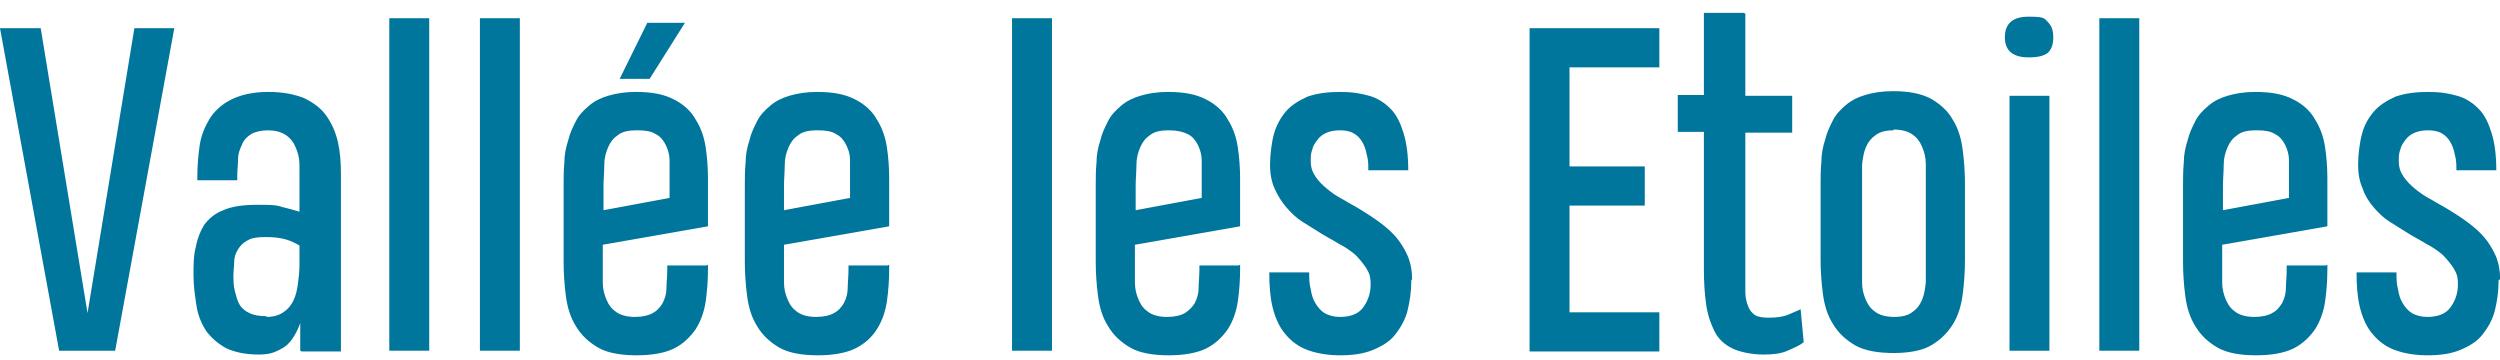 <svg width="146" height="21" viewBox="0 0 146 21" fill="none" xmlns="http://www.w3.org/2000/svg">
<path d="M10.179 1.647L6.726 20.481H3.453L0 1.647H2.377L5.112 18.284L7.848 1.647H10.269H10.179Z" fill="#00769C"/>
<path d="M17.534 20.481V18.866C17.444 19.136 17.309 19.405 17.175 19.629C17.04 19.853 16.861 20.077 16.681 20.212C16.502 20.346 16.233 20.481 16.009 20.57C15.785 20.66 15.471 20.705 15.112 20.705C14.35 20.705 13.722 20.57 13.229 20.346C12.735 20.077 12.377 19.763 12.063 19.36C11.794 18.956 11.569 18.463 11.48 17.88C11.39 17.297 11.3 16.714 11.3 16.086C11.3 15.458 11.3 14.92 11.435 14.427C11.524 13.934 11.704 13.485 11.928 13.127C12.197 12.768 12.556 12.454 13.049 12.274C13.543 12.05 14.215 11.961 15.022 11.961C15.829 11.961 16.099 11.961 16.502 12.095C16.861 12.185 17.22 12.274 17.489 12.364V10.839C17.489 10.391 17.489 9.988 17.489 9.629C17.489 9.225 17.399 8.911 17.264 8.597C17.13 8.283 16.951 8.059 16.681 7.88C16.412 7.7 16.054 7.611 15.65 7.611C15.246 7.611 14.888 7.7 14.664 7.835C14.439 7.97 14.215 8.194 14.125 8.463C13.991 8.732 13.901 9.001 13.901 9.315C13.901 9.629 13.856 9.943 13.856 10.257V10.526H11.524V10.301C11.524 9.718 11.569 9.135 11.659 8.508C11.749 7.88 11.973 7.387 12.242 6.938C12.511 6.49 12.96 6.086 13.498 5.817C14.036 5.548 14.753 5.369 15.65 5.369C16.547 5.369 17.175 5.503 17.758 5.727C18.296 5.996 18.744 6.31 19.058 6.759C19.372 7.207 19.596 7.7 19.731 8.283C19.865 8.866 19.91 9.494 19.91 10.167V20.526H17.623L17.534 20.481ZM15.56 18.508C15.964 18.508 16.278 18.418 16.547 18.239C16.816 18.059 16.995 17.835 17.13 17.566C17.264 17.297 17.354 16.938 17.399 16.579C17.444 16.221 17.489 15.862 17.489 15.458V14.337C17.264 14.203 16.995 14.068 16.681 13.979C16.368 13.889 15.964 13.844 15.515 13.844C15.067 13.844 14.708 13.889 14.484 14.023C14.215 14.158 14.036 14.337 13.901 14.562C13.767 14.786 13.677 15.01 13.677 15.279C13.677 15.548 13.632 15.817 13.632 16.086C13.632 16.355 13.632 16.714 13.722 17.028C13.812 17.342 13.856 17.566 13.991 17.79C14.125 18.015 14.35 18.194 14.574 18.284C14.843 18.418 15.157 18.463 15.56 18.463V18.508Z" fill="#00769C"/>
<path d="M22.735 20.481V1.064H25.067V20.481H22.735Z" fill="#00769C"/>
<path d="M28.027 20.481V1.064H30.359V20.481H28.027Z" fill="#00769C"/>
<path d="M41.345 15.458V15.727C41.345 16.355 41.3 16.983 41.211 17.611C41.121 18.194 40.941 18.732 40.628 19.225C40.314 19.673 39.91 20.077 39.372 20.346C38.834 20.615 38.072 20.75 37.175 20.75C36.278 20.75 35.471 20.615 34.932 20.301C34.394 19.987 33.946 19.584 33.632 19.046C33.318 18.552 33.139 17.969 33.049 17.297C32.959 16.624 32.915 15.951 32.915 15.279V10.884C32.915 10.436 32.914 9.942 32.959 9.494C32.959 9.046 33.049 8.597 33.184 8.194C33.273 7.79 33.453 7.431 33.632 7.072C33.811 6.714 34.081 6.445 34.394 6.176C34.708 5.907 35.067 5.727 35.515 5.593C35.964 5.458 36.502 5.368 37.13 5.368C38.072 5.368 38.789 5.503 39.372 5.817C39.91 6.086 40.358 6.489 40.628 6.983C40.941 7.476 41.121 8.014 41.211 8.597C41.3 9.18 41.345 9.808 41.345 10.436V13.216L35.202 14.292V15.279C35.202 15.682 35.202 16.086 35.202 16.489C35.202 16.893 35.291 17.207 35.426 17.521C35.56 17.835 35.74 18.059 36.009 18.238C36.278 18.418 36.636 18.508 37.085 18.508C37.533 18.508 37.892 18.418 38.116 18.283C38.385 18.149 38.565 17.924 38.699 17.7C38.834 17.431 38.923 17.162 38.923 16.803C38.923 16.489 38.968 16.131 38.968 15.772V15.503H41.255L41.345 15.458ZM37.13 7.611C36.681 7.611 36.323 7.7 36.098 7.88C35.829 8.059 35.65 8.283 35.515 8.597C35.381 8.911 35.291 9.225 35.291 9.629C35.291 10.032 35.246 10.436 35.246 10.839V12.274L39.103 11.557V10.391C39.103 10.032 39.103 9.718 39.103 9.359C39.103 9.046 39.013 8.732 38.879 8.463C38.744 8.194 38.565 7.969 38.296 7.835C38.027 7.655 37.668 7.611 37.219 7.611H37.13ZM40 1.333L37.937 4.606H36.188L37.802 1.333H40.045H40Z" fill="#00769C"/>
<path d="M51.928 15.458V15.727C51.928 16.355 51.884 16.983 51.794 17.611C51.704 18.194 51.525 18.732 51.211 19.225C50.897 19.718 50.494 20.077 49.956 20.346C49.417 20.615 48.655 20.75 47.758 20.75C46.861 20.75 46.054 20.615 45.516 20.302C44.978 19.988 44.529 19.584 44.215 19.046C43.902 18.553 43.722 17.97 43.633 17.297C43.543 16.624 43.498 15.952 43.498 15.279V10.884C43.498 10.436 43.498 9.943 43.543 9.494C43.543 9.046 43.633 8.597 43.767 8.194C43.857 7.79 44.036 7.431 44.215 7.073C44.395 6.714 44.664 6.445 44.978 6.176C45.292 5.907 45.651 5.727 46.099 5.593C46.547 5.458 47.086 5.369 47.713 5.369C48.655 5.369 49.373 5.503 49.956 5.817C50.494 6.086 50.942 6.49 51.211 6.983C51.525 7.476 51.704 8.014 51.794 8.597C51.884 9.18 51.928 9.808 51.928 10.436V13.216L45.785 14.293V15.279C45.785 15.683 45.785 16.086 45.785 16.49C45.785 16.893 45.875 17.207 46.009 17.521C46.144 17.835 46.323 18.059 46.592 18.239C46.861 18.418 47.22 18.508 47.669 18.508C48.117 18.508 48.476 18.418 48.7 18.284C48.969 18.149 49.148 17.925 49.283 17.701C49.417 17.431 49.507 17.162 49.507 16.804C49.507 16.49 49.552 16.131 49.552 15.772V15.503H51.839L51.928 15.458ZM47.669 7.611C47.22 7.611 46.861 7.7 46.637 7.88C46.368 8.059 46.189 8.283 46.054 8.597C45.92 8.911 45.83 9.225 45.83 9.629C45.83 10.032 45.785 10.436 45.785 10.839V12.274L49.642 11.557V10.391C49.642 10.032 49.642 9.718 49.642 9.36C49.642 9.001 49.552 8.732 49.417 8.463C49.283 8.194 49.103 7.97 48.834 7.835C48.565 7.656 48.207 7.611 47.758 7.611H47.669Z" fill="#00769C"/>
<path d="M59.103 20.481V1.064H61.435V20.481H59.103Z" fill="#00769C"/>
<path d="M72.422 15.458V15.727C72.422 16.355 72.377 16.983 72.287 17.611C72.198 18.194 72.018 18.732 71.704 19.225C71.39 19.674 70.987 20.077 70.449 20.346C69.91 20.615 69.148 20.75 68.251 20.75C67.354 20.75 66.547 20.615 66.009 20.302C65.471 19.988 65.023 19.584 64.709 19.046C64.395 18.553 64.215 17.97 64.126 17.297C64.036 16.624 63.991 15.952 63.991 15.279V10.884C63.991 10.436 63.991 9.943 64.036 9.494C64.036 9.046 64.126 8.597 64.26 8.194C64.35 7.79 64.529 7.431 64.709 7.073C64.888 6.714 65.157 6.445 65.471 6.176C65.785 5.907 66.144 5.727 66.592 5.593C67.04 5.458 67.579 5.369 68.207 5.369C69.148 5.369 69.866 5.503 70.449 5.817C70.987 6.086 71.435 6.49 71.704 6.983C72.018 7.476 72.198 8.014 72.287 8.597C72.377 9.18 72.422 9.808 72.422 10.436V13.216L66.278 14.293V15.279C66.278 15.683 66.278 16.086 66.278 16.49C66.278 16.893 66.368 17.207 66.502 17.521C66.637 17.835 66.816 18.059 67.085 18.239C67.354 18.418 67.713 18.508 68.162 18.508C68.61 18.508 68.969 18.418 69.193 18.284C69.417 18.149 69.641 17.925 69.776 17.701C69.91 17.431 70 17.162 70 16.804C70 16.49 70.045 16.131 70.045 15.772V15.503H72.332L72.422 15.458ZM68.207 7.611C67.758 7.611 67.399 7.7 67.175 7.88C66.906 8.059 66.727 8.283 66.592 8.597C66.458 8.911 66.368 9.225 66.368 9.629C66.368 10.032 66.323 10.436 66.323 10.839V12.274L70.18 11.557V10.391C70.18 10.032 70.18 9.718 70.18 9.36C70.18 9.046 70.09 8.732 69.955 8.463C69.821 8.194 69.641 7.97 69.372 7.835C69.103 7.7 68.745 7.611 68.296 7.611H68.207Z" fill="#00769C"/>
<path d="M82.421 16.355C82.421 17.028 82.332 17.611 82.197 18.149C82.063 18.687 81.794 19.136 81.48 19.539C81.166 19.943 80.717 20.212 80.179 20.436C79.641 20.66 79.013 20.75 78.251 20.75C77.489 20.75 76.771 20.615 76.233 20.391C75.695 20.167 75.291 19.808 74.978 19.405C74.664 19.001 74.439 18.463 74.305 17.88C74.17 17.297 74.126 16.624 74.126 15.907H76.457C76.457 16.266 76.457 16.579 76.547 16.893C76.592 17.207 76.681 17.476 76.816 17.701C76.951 17.925 77.13 18.149 77.354 18.284C77.578 18.418 77.892 18.508 78.251 18.508C78.879 18.508 79.327 18.328 79.596 17.97C79.865 17.611 80.045 17.162 80.045 16.624C80.045 16.086 79.955 15.952 79.776 15.638C79.596 15.369 79.372 15.1 79.148 14.875C78.879 14.651 78.565 14.427 78.206 14.248C77.847 14.023 77.489 13.844 77.13 13.62C76.771 13.396 76.412 13.171 76.054 12.947C75.695 12.723 75.381 12.409 75.112 12.095C74.843 11.781 74.619 11.422 74.439 11.019C74.26 10.615 74.17 10.167 74.17 9.629C74.17 9.091 74.26 8.328 74.394 7.835C74.529 7.342 74.798 6.848 75.112 6.49C75.426 6.131 75.874 5.862 76.368 5.638C76.906 5.458 77.489 5.369 78.251 5.369C79.013 5.369 79.462 5.458 79.955 5.593C80.448 5.727 80.852 5.996 81.211 6.355C81.569 6.714 81.794 7.207 81.973 7.79C82.152 8.373 82.242 9.091 82.242 9.943H79.91C79.91 9.629 79.91 9.315 79.821 9.046C79.776 8.777 79.686 8.508 79.552 8.283C79.417 8.059 79.238 7.88 79.058 7.79C78.834 7.656 78.565 7.611 78.251 7.611C77.937 7.611 77.713 7.656 77.489 7.745C77.264 7.835 77.085 7.97 76.951 8.149C76.816 8.328 76.681 8.508 76.637 8.732C76.547 8.956 76.547 9.18 76.547 9.405C76.547 9.763 76.637 10.032 76.816 10.301C76.995 10.57 77.22 10.795 77.489 11.019C77.758 11.243 78.072 11.467 78.43 11.647C78.789 11.871 79.148 12.05 79.507 12.274C79.865 12.499 80.224 12.723 80.583 12.992C80.942 13.261 81.255 13.53 81.525 13.844C81.794 14.158 82.018 14.517 82.197 14.92C82.377 15.324 82.466 15.817 82.466 16.31L82.421 16.355Z" fill="#00769C"/>
<path d="M89.327 20.481V1.647H96.906V3.934H91.659V9.719H96.054V12.006H91.659V18.239H96.906V20.526H89.327V20.481Z" fill="#00769C"/>
<path d="M101.928 0.795V5.593H104.664V7.746H101.928V15.773C101.928 16.266 101.928 16.714 101.928 17.073C101.928 17.432 102.018 17.701 102.107 17.925C102.197 18.149 102.332 18.284 102.511 18.418C102.69 18.508 102.96 18.553 103.273 18.553C103.722 18.553 104.125 18.508 104.439 18.373C104.753 18.239 104.977 18.149 105.157 18.059L105.336 19.988C105.112 20.167 104.798 20.302 104.394 20.481C103.991 20.66 103.542 20.705 102.96 20.705C102.377 20.705 101.614 20.571 101.166 20.346C100.717 20.122 100.359 19.808 100.134 19.36C99.91 18.912 99.731 18.418 99.641 17.79C99.551 17.163 99.507 16.49 99.507 15.728V7.701H97.982V5.548H99.507V0.75H101.838L101.928 0.795Z" fill="#00769C"/>
<path d="M106.323 10.84C106.323 10.392 106.323 9.898 106.368 9.45C106.368 9.001 106.458 8.553 106.592 8.149C106.682 7.746 106.861 7.387 107.041 7.028C107.22 6.67 107.489 6.4 107.803 6.131C108.117 5.862 108.476 5.683 108.924 5.548C109.373 5.414 109.911 5.324 110.539 5.324C111.48 5.324 112.198 5.459 112.781 5.773C113.319 6.087 113.767 6.49 114.036 6.983C114.35 7.477 114.53 8.06 114.619 8.732C114.709 9.405 114.754 10.078 114.754 10.75V15.145C114.754 15.862 114.709 16.535 114.619 17.208C114.53 17.88 114.35 18.463 114.036 18.957C113.722 19.45 113.319 19.853 112.781 20.167C112.243 20.481 111.48 20.616 110.583 20.616C109.686 20.616 108.879 20.481 108.341 20.167C107.803 19.853 107.355 19.45 107.041 18.912C106.727 18.418 106.547 17.835 106.458 17.163C106.368 16.49 106.323 15.818 106.323 15.145V10.75V10.84ZM110.583 7.611C110.135 7.611 109.776 7.701 109.552 7.88C109.283 8.06 109.104 8.284 108.969 8.598C108.834 8.912 108.79 9.226 108.745 9.629C108.745 10.033 108.745 10.436 108.745 10.84V15.324C108.745 15.728 108.745 16.131 108.745 16.49C108.745 16.894 108.834 17.208 108.969 17.522C109.104 17.835 109.283 18.06 109.552 18.239C109.821 18.418 110.18 18.508 110.628 18.508C111.077 18.508 111.435 18.418 111.66 18.239C111.929 18.06 112.108 17.835 112.243 17.522C112.377 17.208 112.422 16.894 112.467 16.49C112.467 16.087 112.467 15.683 112.467 15.279V10.795C112.467 10.392 112.467 9.988 112.467 9.584C112.467 9.181 112.377 8.867 112.243 8.553C112.108 8.239 111.929 8.015 111.66 7.835C111.391 7.656 111.032 7.566 110.583 7.566V7.611Z" fill="#00769C"/>
<path d="M117.085 2.185C117.085 1.378 117.534 0.974 118.476 0.974C119.417 0.974 119.372 1.064 119.597 1.288C119.821 1.512 119.911 1.781 119.911 2.185C119.911 2.588 119.821 2.858 119.597 3.082C119.372 3.261 119.014 3.351 118.476 3.351C117.534 3.351 117.085 2.947 117.085 2.185ZM117.355 20.481V5.593H119.686V20.481H117.355Z" fill="#00769C"/>
<path d="M122.601 20.481V1.064H124.933V20.481H122.601Z" fill="#00769C"/>
<path d="M135.919 15.458V15.727C135.919 16.355 135.874 16.983 135.785 17.611C135.695 18.194 135.516 18.732 135.202 19.225C134.888 19.674 134.484 20.077 133.946 20.346C133.408 20.615 132.646 20.75 131.749 20.75C130.852 20.75 130.045 20.615 129.507 20.302C128.969 19.988 128.52 19.584 128.206 19.046C127.892 18.553 127.713 17.97 127.623 17.297C127.534 16.624 127.489 15.952 127.489 15.279V10.884C127.489 10.436 127.489 9.943 127.534 9.494C127.534 9.046 127.623 8.597 127.758 8.194C127.848 7.79 128.027 7.431 128.206 7.073C128.386 6.714 128.655 6.445 128.969 6.176C129.282 5.907 129.641 5.727 130.09 5.593C130.538 5.458 131.076 5.369 131.704 5.369C132.646 5.369 133.363 5.503 133.946 5.817C134.484 6.086 134.933 6.49 135.202 6.983C135.516 7.476 135.695 8.014 135.785 8.597C135.874 9.18 135.919 9.808 135.919 10.436V13.216L129.776 14.293V15.279C129.776 15.683 129.776 16.086 129.776 16.49C129.776 16.893 129.865 17.207 130 17.521C130.135 17.835 130.314 18.059 130.583 18.239C130.852 18.418 131.211 18.508 131.659 18.508C132.108 18.508 132.466 18.418 132.691 18.284C132.96 18.149 133.139 17.925 133.274 17.701C133.408 17.431 133.498 17.162 133.498 16.804C133.498 16.49 133.543 16.131 133.543 15.772V15.503H135.83L135.919 15.458ZM131.704 7.611C131.256 7.611 130.897 7.7 130.673 7.88C130.404 8.059 130.224 8.283 130.09 8.597C129.955 8.911 129.865 9.225 129.865 9.629C129.865 10.032 129.821 10.436 129.821 10.839V12.274L133.677 11.557V10.391C133.677 10.032 133.677 9.718 133.677 9.36C133.677 9.046 133.587 8.732 133.453 8.463C133.318 8.194 133.139 7.97 132.87 7.835C132.601 7.656 132.242 7.611 131.794 7.611H131.704Z" fill="#00769C"/>
<path d="M145.919 16.355C145.919 17.028 145.829 17.611 145.695 18.149C145.56 18.687 145.291 19.136 144.977 19.539C144.663 19.943 144.215 20.212 143.677 20.436C143.139 20.66 142.511 20.75 141.749 20.75C140.986 20.75 140.269 20.615 139.731 20.391C139.193 20.167 138.789 19.808 138.475 19.405C138.161 19.001 137.937 18.463 137.802 17.88C137.668 17.297 137.623 16.624 137.623 15.907H139.955C139.955 16.266 139.955 16.579 140.045 16.893C140.089 17.207 140.179 17.476 140.314 17.701C140.448 17.925 140.628 18.149 140.852 18.284C141.076 18.418 141.39 18.508 141.749 18.508C142.376 18.508 142.825 18.328 143.094 17.97C143.363 17.611 143.542 17.162 143.542 16.624C143.542 16.086 143.453 15.952 143.273 15.638C143.094 15.369 142.87 15.1 142.645 14.875C142.376 14.651 142.063 14.427 141.704 14.248C141.345 14.023 140.986 13.844 140.628 13.62C140.269 13.396 139.91 13.171 139.551 12.947C139.193 12.723 138.879 12.409 138.61 12.095C138.341 11.781 138.116 11.422 137.982 11.019C137.802 10.615 137.713 10.167 137.713 9.629C137.713 9.091 137.802 8.328 137.937 7.835C138.071 7.297 138.341 6.848 138.654 6.49C138.968 6.131 139.417 5.862 139.91 5.638C140.448 5.458 141.031 5.369 141.793 5.369C142.556 5.369 143.004 5.458 143.497 5.593C143.991 5.727 144.394 5.996 144.753 6.355C145.112 6.714 145.336 7.207 145.515 7.79C145.695 8.373 145.784 9.091 145.784 9.943H143.453C143.453 9.629 143.453 9.315 143.363 9.046C143.318 8.777 143.228 8.508 143.094 8.283C142.959 8.059 142.78 7.88 142.601 7.79C142.376 7.656 142.107 7.611 141.793 7.611C141.48 7.611 141.255 7.656 141.031 7.745C140.807 7.835 140.628 7.97 140.493 8.149C140.358 8.328 140.224 8.508 140.179 8.732C140.089 8.956 140.089 9.18 140.089 9.405C140.089 9.763 140.179 10.032 140.358 10.301C140.538 10.57 140.762 10.795 141.031 11.019C141.3 11.243 141.614 11.467 141.973 11.647C142.332 11.871 142.69 12.05 143.049 12.274C143.408 12.499 143.767 12.723 144.125 12.992C144.484 13.261 144.798 13.53 145.067 13.844C145.336 14.158 145.56 14.517 145.74 14.92C145.919 15.324 146.009 15.817 146.009 16.31L145.919 16.355Z" fill="#00769C"/>
</svg>
